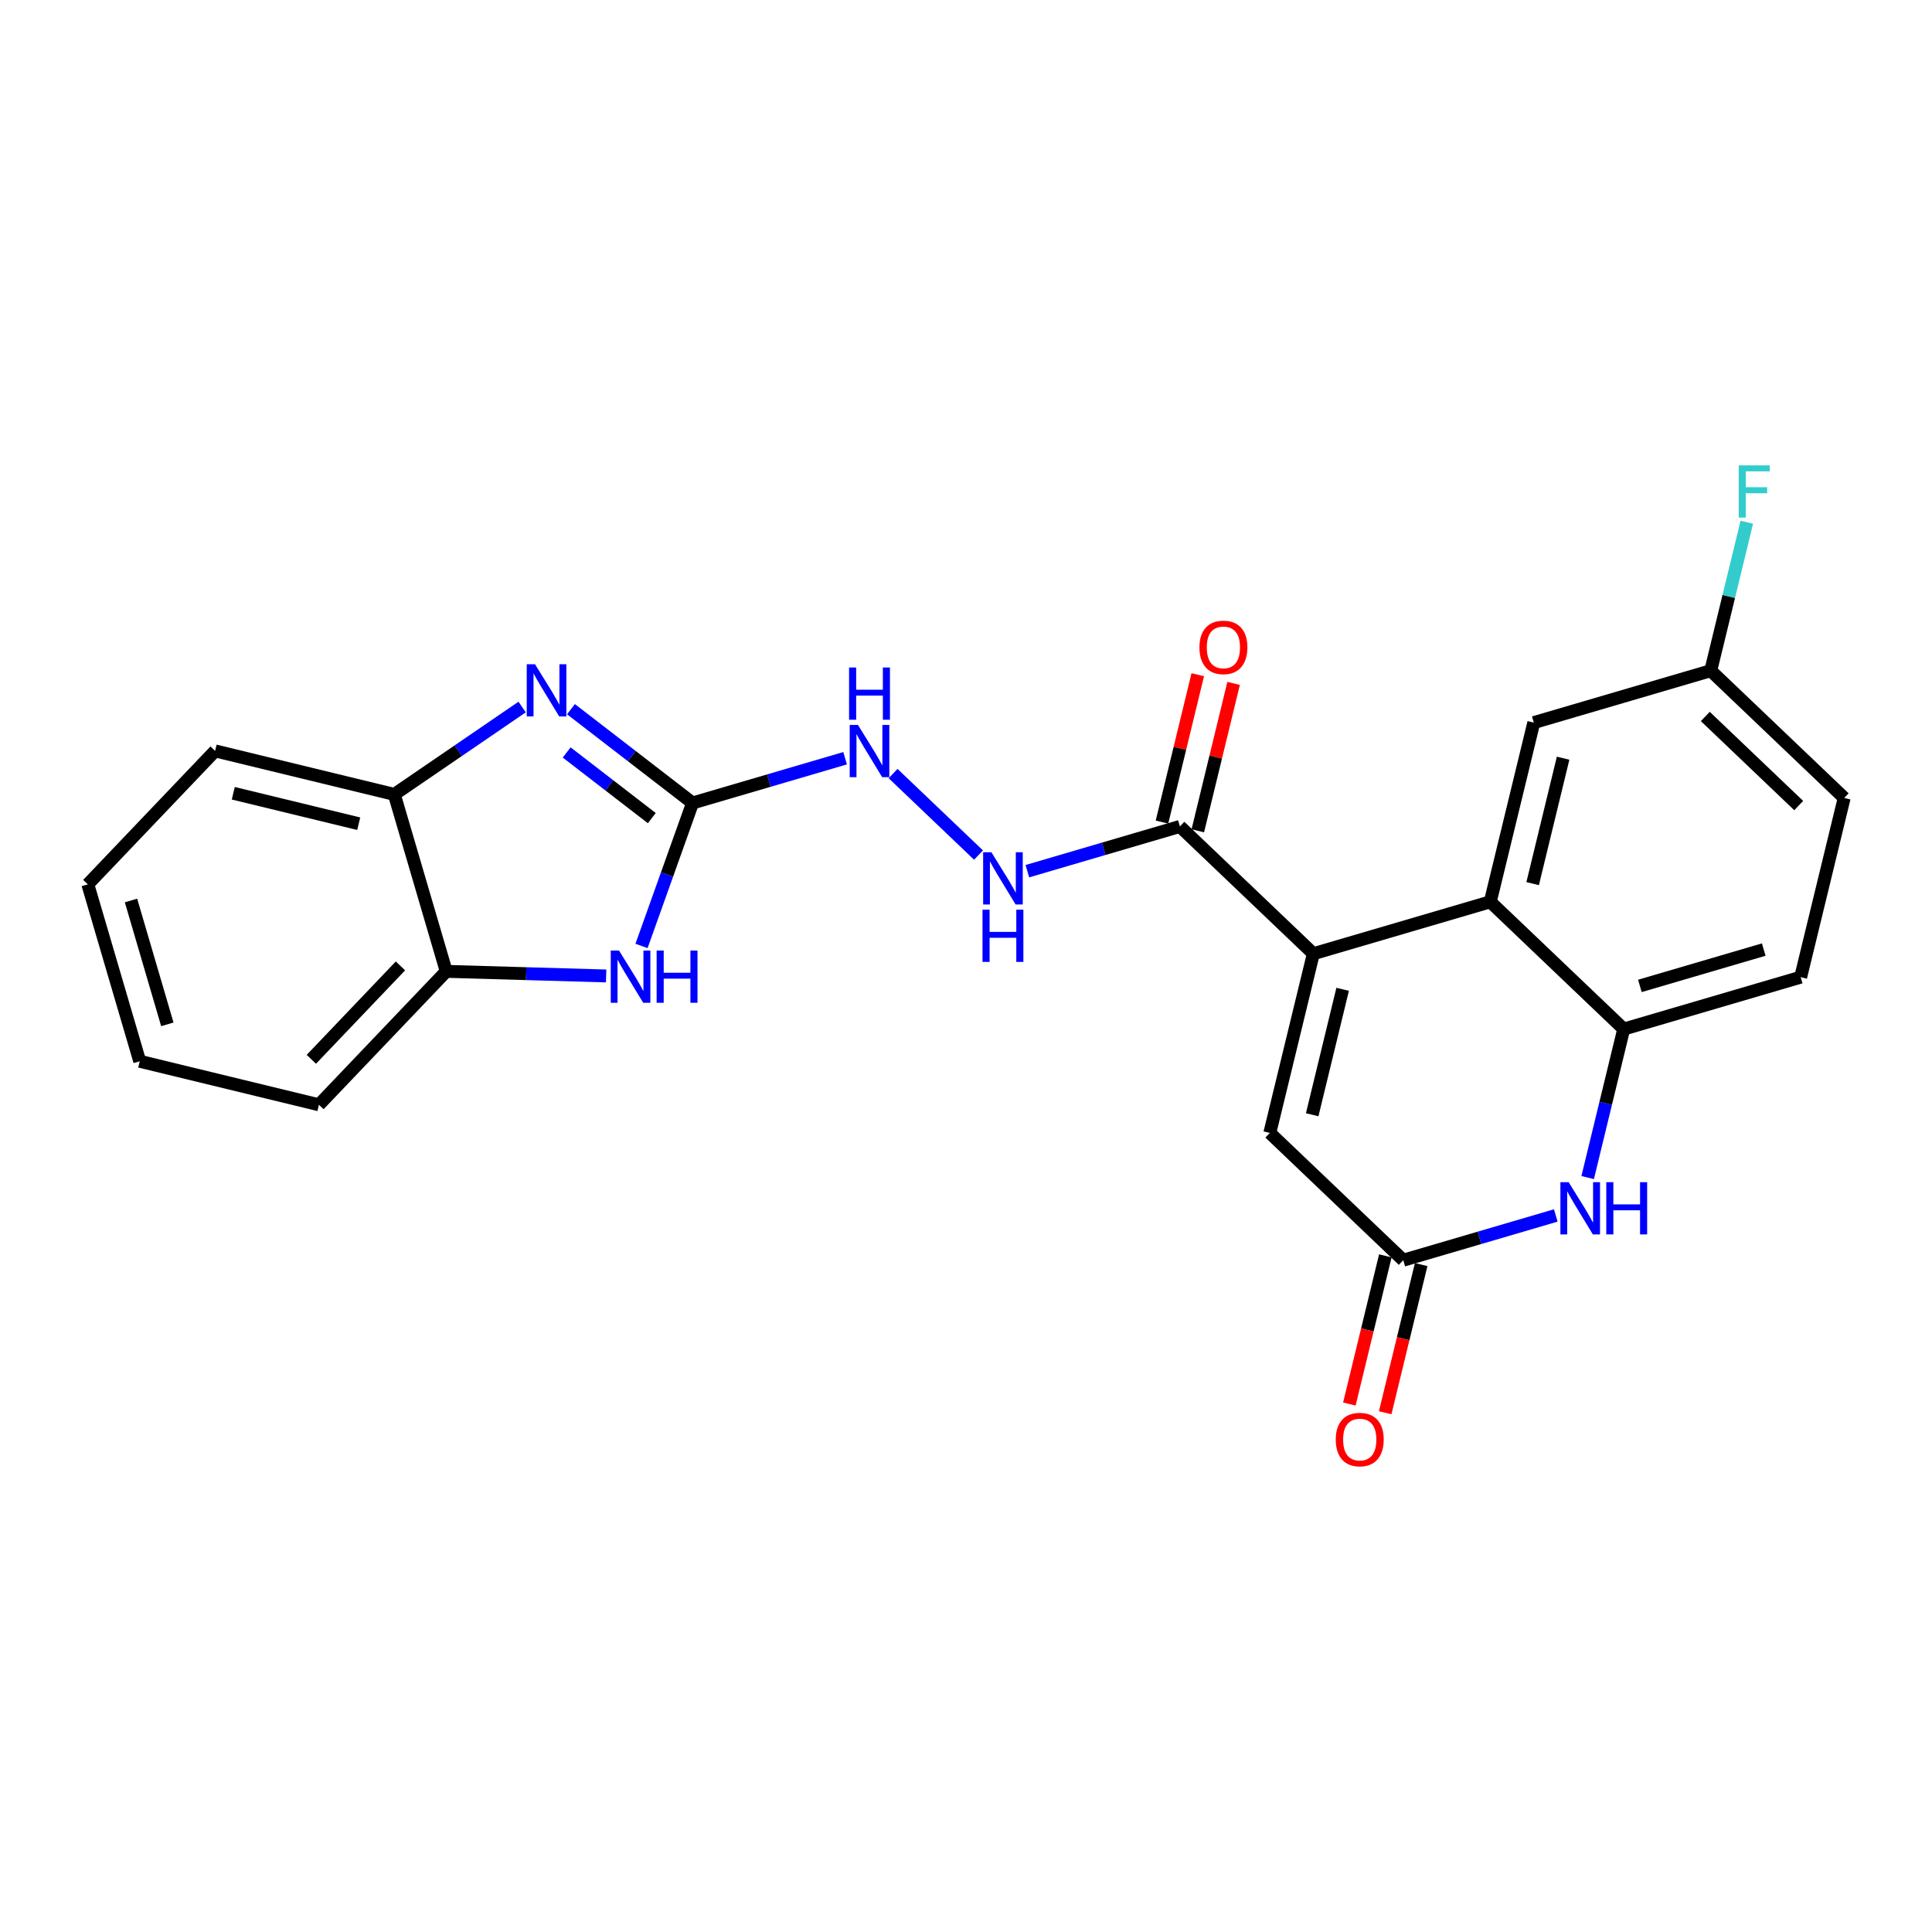 <?xml version='1.0' encoding='iso-8859-1'?>
<svg version='1.1' baseProfile='full'
              xmlns='http://www.w3.org/2000/svg'
                      xmlns:rdkit='http://www.rdkit.org/xml'
                      xmlns:xlink='http://www.w3.org/1999/xlink'
                  xml:space='preserve'
width='300px' height='300px' viewBox='0 0 300 300'>
<!-- END OF HEADER -->
<rect style='opacity:1.0;fill:#FFFFFF;stroke:none' width='300' height='300' x='0' y='0'> </rect>
<rect style='opacity:1.0;fill:#FFFFFF;stroke:none' width='300' height='300' x='0' y='0'> </rect>
<path class='bond-0 atom-0 atom-1' d='M 185.988,104.769 L 183.209,116.211' style='fill:none;fill-rule:evenodd;stroke:#FF0000;stroke-width:2.0px;stroke-linecap:butt;stroke-linejoin:miter;stroke-opacity:1' />
<path class='bond-0 atom-0 atom-1' d='M 183.209,116.211 L 180.431,127.653' style='fill:none;fill-rule:evenodd;stroke:#000000;stroke-width:2.0px;stroke-linecap:butt;stroke-linejoin:miter;stroke-opacity:1' />
<path class='bond-0 atom-0 atom-1' d='M 191.553,106.12 L 188.775,117.562' style='fill:none;fill-rule:evenodd;stroke:#FF0000;stroke-width:2.0px;stroke-linecap:butt;stroke-linejoin:miter;stroke-opacity:1' />
<path class='bond-0 atom-0 atom-1' d='M 188.775,117.562 L 185.996,129.004' style='fill:none;fill-rule:evenodd;stroke:#000000;stroke-width:2.0px;stroke-linecap:butt;stroke-linejoin:miter;stroke-opacity:1' />
<path class='bond-1 atom-1 atom-2' d='M 183.214,128.329 L 171.371,131.803' style='fill:none;fill-rule:evenodd;stroke:#000000;stroke-width:2.0px;stroke-linecap:butt;stroke-linejoin:miter;stroke-opacity:1' />
<path class='bond-1 atom-1 atom-2' d='M 171.371,131.803 L 159.528,135.278' style='fill:none;fill-rule:evenodd;stroke:#0000FF;stroke-width:2.0px;stroke-linecap:butt;stroke-linejoin:miter;stroke-opacity:1' />
<path class='bond-12 atom-1 atom-13' d='M 183.214,128.329 L 203.934,148.093' style='fill:none;fill-rule:evenodd;stroke:#000000;stroke-width:2.0px;stroke-linecap:butt;stroke-linejoin:miter;stroke-opacity:1' />
<path class='bond-2 atom-2 atom-3' d='M 151.946,132.774 L 138.677,120.117' style='fill:none;fill-rule:evenodd;stroke:#0000FF;stroke-width:2.0px;stroke-linecap:butt;stroke-linejoin:miter;stroke-opacity:1' />
<path class='bond-3 atom-3 atom-4' d='M 131.226,117.738 L 119.383,121.213' style='fill:none;fill-rule:evenodd;stroke:#0000FF;stroke-width:2.0px;stroke-linecap:butt;stroke-linejoin:miter;stroke-opacity:1' />
<path class='bond-3 atom-3 atom-4' d='M 119.383,121.213 L 107.54,124.687' style='fill:none;fill-rule:evenodd;stroke:#000000;stroke-width:2.0px;stroke-linecap:butt;stroke-linejoin:miter;stroke-opacity:1' />
<path class='bond-4 atom-4 atom-5' d='M 107.54,124.687 L 98.1,117.404' style='fill:none;fill-rule:evenodd;stroke:#000000;stroke-width:2.0px;stroke-linecap:butt;stroke-linejoin:miter;stroke-opacity:1' />
<path class='bond-4 atom-4 atom-5' d='M 98.1,117.404 L 88.659,110.121' style='fill:none;fill-rule:evenodd;stroke:#0000FF;stroke-width:2.0px;stroke-linecap:butt;stroke-linejoin:miter;stroke-opacity:1' />
<path class='bond-4 atom-4 atom-5' d='M 101.21,127.037 L 94.602,121.939' style='fill:none;fill-rule:evenodd;stroke:#000000;stroke-width:2.0px;stroke-linecap:butt;stroke-linejoin:miter;stroke-opacity:1' />
<path class='bond-4 atom-4 atom-5' d='M 94.602,121.939 L 87.993,116.841' style='fill:none;fill-rule:evenodd;stroke:#0000FF;stroke-width:2.0px;stroke-linecap:butt;stroke-linejoin:miter;stroke-opacity:1' />
<path class='bond-24 atom-12 atom-4' d='M 99.615,146.884 L 103.578,135.786' style='fill:none;fill-rule:evenodd;stroke:#0000FF;stroke-width:2.0px;stroke-linecap:butt;stroke-linejoin:miter;stroke-opacity:1' />
<path class='bond-24 atom-12 atom-4' d='M 103.578,135.786 L 107.54,124.687' style='fill:none;fill-rule:evenodd;stroke:#000000;stroke-width:2.0px;stroke-linecap:butt;stroke-linejoin:miter;stroke-opacity:1' />
<path class='bond-5 atom-5 atom-6' d='M 81.077,109.788 L 71.152,116.571' style='fill:none;fill-rule:evenodd;stroke:#0000FF;stroke-width:2.0px;stroke-linecap:butt;stroke-linejoin:miter;stroke-opacity:1' />
<path class='bond-5 atom-5 atom-6' d='M 71.152,116.571 L 61.227,123.355' style='fill:none;fill-rule:evenodd;stroke:#000000;stroke-width:2.0px;stroke-linecap:butt;stroke-linejoin:miter;stroke-opacity:1' />
<path class='bond-6 atom-6 atom-7' d='M 61.227,123.355 L 33.401,116.598' style='fill:none;fill-rule:evenodd;stroke:#000000;stroke-width:2.0px;stroke-linecap:butt;stroke-linejoin:miter;stroke-opacity:1' />
<path class='bond-6 atom-6 atom-7' d='M 55.702,127.906 L 36.224,123.177' style='fill:none;fill-rule:evenodd;stroke:#000000;stroke-width:2.0px;stroke-linecap:butt;stroke-linejoin:miter;stroke-opacity:1' />
<path class='bond-26 atom-11 atom-6' d='M 69.289,150.831 L 61.227,123.355' style='fill:none;fill-rule:evenodd;stroke:#000000;stroke-width:2.0px;stroke-linecap:butt;stroke-linejoin:miter;stroke-opacity:1' />
<path class='bond-7 atom-7 atom-8' d='M 33.401,116.598 L 13.636,137.318' style='fill:none;fill-rule:evenodd;stroke:#000000;stroke-width:2.0px;stroke-linecap:butt;stroke-linejoin:miter;stroke-opacity:1' />
<path class='bond-8 atom-8 atom-9' d='M 13.636,137.318 L 21.698,164.794' style='fill:none;fill-rule:evenodd;stroke:#000000;stroke-width:2.0px;stroke-linecap:butt;stroke-linejoin:miter;stroke-opacity:1' />
<path class='bond-8 atom-8 atom-9' d='M 20.341,139.827 L 25.984,159.061' style='fill:none;fill-rule:evenodd;stroke:#000000;stroke-width:2.0px;stroke-linecap:butt;stroke-linejoin:miter;stroke-opacity:1' />
<path class='bond-9 atom-9 atom-10' d='M 21.698,164.794 L 49.524,171.551' style='fill:none;fill-rule:evenodd;stroke:#000000;stroke-width:2.0px;stroke-linecap:butt;stroke-linejoin:miter;stroke-opacity:1' />
<path class='bond-10 atom-10 atom-11' d='M 49.524,171.551 L 69.289,150.831' style='fill:none;fill-rule:evenodd;stroke:#000000;stroke-width:2.0px;stroke-linecap:butt;stroke-linejoin:miter;stroke-opacity:1' />
<path class='bond-10 atom-10 atom-11' d='M 48.345,164.49 L 62.18,149.986' style='fill:none;fill-rule:evenodd;stroke:#000000;stroke-width:2.0px;stroke-linecap:butt;stroke-linejoin:miter;stroke-opacity:1' />
<path class='bond-11 atom-11 atom-12' d='M 69.289,150.831 L 81.705,151.189' style='fill:none;fill-rule:evenodd;stroke:#000000;stroke-width:2.0px;stroke-linecap:butt;stroke-linejoin:miter;stroke-opacity:1' />
<path class='bond-11 atom-11 atom-12' d='M 81.705,151.189 L 94.121,151.546' style='fill:none;fill-rule:evenodd;stroke:#0000FF;stroke-width:2.0px;stroke-linecap:butt;stroke-linejoin:miter;stroke-opacity:1' />
<path class='bond-13 atom-13 atom-14' d='M 203.934,148.093 L 197.177,175.92' style='fill:none;fill-rule:evenodd;stroke:#000000;stroke-width:2.0px;stroke-linecap:butt;stroke-linejoin:miter;stroke-opacity:1' />
<path class='bond-13 atom-13 atom-14' d='M 208.485,153.619 L 203.756,173.097' style='fill:none;fill-rule:evenodd;stroke:#000000;stroke-width:2.0px;stroke-linecap:butt;stroke-linejoin:miter;stroke-opacity:1' />
<path class='bond-25 atom-24 atom-13' d='M 231.41,140.032 L 203.934,148.093' style='fill:none;fill-rule:evenodd;stroke:#000000;stroke-width:2.0px;stroke-linecap:butt;stroke-linejoin:miter;stroke-opacity:1' />
<path class='bond-14 atom-14 atom-15' d='M 197.177,175.92 L 217.897,195.684' style='fill:none;fill-rule:evenodd;stroke:#000000;stroke-width:2.0px;stroke-linecap:butt;stroke-linejoin:miter;stroke-opacity:1' />
<path class='bond-15 atom-15 atom-16' d='M 215.114,195.009 L 212.321,206.514' style='fill:none;fill-rule:evenodd;stroke:#000000;stroke-width:2.0px;stroke-linecap:butt;stroke-linejoin:miter;stroke-opacity:1' />
<path class='bond-15 atom-15 atom-16' d='M 212.321,206.514 L 209.527,218.019' style='fill:none;fill-rule:evenodd;stroke:#FF0000;stroke-width:2.0px;stroke-linecap:butt;stroke-linejoin:miter;stroke-opacity:1' />
<path class='bond-15 atom-15 atom-16' d='M 220.679,196.36 L 217.886,207.865' style='fill:none;fill-rule:evenodd;stroke:#000000;stroke-width:2.0px;stroke-linecap:butt;stroke-linejoin:miter;stroke-opacity:1' />
<path class='bond-15 atom-15 atom-16' d='M 217.886,207.865 L 215.092,219.37' style='fill:none;fill-rule:evenodd;stroke:#FF0000;stroke-width:2.0px;stroke-linecap:butt;stroke-linejoin:miter;stroke-opacity:1' />
<path class='bond-16 atom-15 atom-17' d='M 217.897,195.684 L 229.739,192.21' style='fill:none;fill-rule:evenodd;stroke:#000000;stroke-width:2.0px;stroke-linecap:butt;stroke-linejoin:miter;stroke-opacity:1' />
<path class='bond-16 atom-15 atom-17' d='M 229.739,192.21 L 241.582,188.735' style='fill:none;fill-rule:evenodd;stroke:#0000FF;stroke-width:2.0px;stroke-linecap:butt;stroke-linejoin:miter;stroke-opacity:1' />
<path class='bond-17 atom-17 atom-18' d='M 246.532,182.852 L 249.331,171.324' style='fill:none;fill-rule:evenodd;stroke:#0000FF;stroke-width:2.0px;stroke-linecap:butt;stroke-linejoin:miter;stroke-opacity:1' />
<path class='bond-17 atom-17 atom-18' d='M 249.331,171.324 L 252.13,159.796' style='fill:none;fill-rule:evenodd;stroke:#000000;stroke-width:2.0px;stroke-linecap:butt;stroke-linejoin:miter;stroke-opacity:1' />
<path class='bond-18 atom-18 atom-19' d='M 252.13,159.796 L 279.607,151.735' style='fill:none;fill-rule:evenodd;stroke:#000000;stroke-width:2.0px;stroke-linecap:butt;stroke-linejoin:miter;stroke-opacity:1' />
<path class='bond-18 atom-18 atom-19' d='M 254.639,153.092 L 273.873,147.449' style='fill:none;fill-rule:evenodd;stroke:#000000;stroke-width:2.0px;stroke-linecap:butt;stroke-linejoin:miter;stroke-opacity:1' />
<path class='bond-27 atom-24 atom-18' d='M 231.41,140.032 L 252.13,159.796' style='fill:none;fill-rule:evenodd;stroke:#000000;stroke-width:2.0px;stroke-linecap:butt;stroke-linejoin:miter;stroke-opacity:1' />
<path class='bond-19 atom-19 atom-20' d='M 279.607,151.735 L 286.364,123.908' style='fill:none;fill-rule:evenodd;stroke:#000000;stroke-width:2.0px;stroke-linecap:butt;stroke-linejoin:miter;stroke-opacity:1' />
<path class='bond-20 atom-20 atom-21' d='M 286.364,123.908 L 265.644,104.144' style='fill:none;fill-rule:evenodd;stroke:#000000;stroke-width:2.0px;stroke-linecap:butt;stroke-linejoin:miter;stroke-opacity:1' />
<path class='bond-20 atom-20 atom-21' d='M 279.303,125.088 L 264.799,111.252' style='fill:none;fill-rule:evenodd;stroke:#000000;stroke-width:2.0px;stroke-linecap:butt;stroke-linejoin:miter;stroke-opacity:1' />
<path class='bond-21 atom-21 atom-22' d='M 265.644,104.144 L 268.443,92.616' style='fill:none;fill-rule:evenodd;stroke:#000000;stroke-width:2.0px;stroke-linecap:butt;stroke-linejoin:miter;stroke-opacity:1' />
<path class='bond-21 atom-21 atom-22' d='M 268.443,92.616 L 271.242,81.088' style='fill:none;fill-rule:evenodd;stroke:#33CCCC;stroke-width:2.0px;stroke-linecap:butt;stroke-linejoin:miter;stroke-opacity:1' />
<path class='bond-22 atom-21 atom-23' d='M 265.644,104.144 L 238.167,112.205' style='fill:none;fill-rule:evenodd;stroke:#000000;stroke-width:2.0px;stroke-linecap:butt;stroke-linejoin:miter;stroke-opacity:1' />
<path class='bond-23 atom-23 atom-24' d='M 238.167,112.205 L 231.41,140.032' style='fill:none;fill-rule:evenodd;stroke:#000000;stroke-width:2.0px;stroke-linecap:butt;stroke-linejoin:miter;stroke-opacity:1' />
<path class='bond-23 atom-23 atom-24' d='M 242.719,117.731 L 237.989,137.209' style='fill:none;fill-rule:evenodd;stroke:#000000;stroke-width:2.0px;stroke-linecap:butt;stroke-linejoin:miter;stroke-opacity:1' />
<path  class='atom-0' d='M 186.248 100.525
Q 186.248 98.578, 187.21 97.49
Q 188.172 96.402, 189.97 96.402
Q 191.769 96.402, 192.731 97.49
Q 193.693 98.578, 193.693 100.525
Q 193.693 102.495, 192.719 103.618
Q 191.746 104.729, 189.97 104.729
Q 188.184 104.729, 187.21 103.618
Q 186.248 102.507, 186.248 100.525
M 189.97 103.813
Q 191.207 103.813, 191.872 102.988
Q 192.548 102.152, 192.548 100.525
Q 192.548 98.933, 191.872 98.131
Q 191.207 97.318, 189.97 97.318
Q 188.733 97.318, 188.058 98.12
Q 187.393 98.922, 187.393 100.525
Q 187.393 102.163, 188.058 102.988
Q 188.733 103.813, 189.97 103.813
' fill='#FF0000'/>
<path  class='atom-2' d='M 153.944 132.336
L 156.602 136.631
Q 156.865 137.055, 157.289 137.822
Q 157.713 138.59, 157.736 138.635
L 157.736 132.336
L 158.812 132.336
L 158.812 140.445
L 157.701 140.445
L 154.849 135.749
Q 154.517 135.199, 154.162 134.569
Q 153.818 133.939, 153.715 133.744
L 153.715 140.445
L 152.662 140.445
L 152.662 132.336
L 153.944 132.336
' fill='#0000FF'/>
<path  class='atom-2' d='M 152.564 141.256
L 153.664 141.256
L 153.664 144.704
L 157.81 144.704
L 157.81 141.256
L 158.91 141.256
L 158.91 149.365
L 157.81 149.365
L 157.81 145.62
L 153.664 145.62
L 153.664 149.365
L 152.564 149.365
L 152.564 141.256
' fill='#0000FF'/>
<path  class='atom-3' d='M 133.225 112.571
L 135.882 116.866
Q 136.145 117.29, 136.569 118.057
Q 136.993 118.825, 137.016 118.871
L 137.016 112.571
L 138.092 112.571
L 138.092 120.68
L 136.981 120.68
L 134.129 115.984
Q 133.797 115.434, 133.442 114.804
Q 133.099 114.175, 132.995 113.98
L 132.995 120.68
L 131.942 120.68
L 131.942 112.571
L 133.225 112.571
' fill='#0000FF'/>
<path  class='atom-3' d='M 131.844 103.651
L 132.944 103.651
L 132.944 107.098
L 137.09 107.098
L 137.09 103.651
L 138.19 103.651
L 138.19 111.76
L 137.09 111.76
L 137.09 108.015
L 132.944 108.015
L 132.944 111.76
L 131.844 111.76
L 131.844 103.651
' fill='#0000FF'/>
<path  class='atom-5' d='M 83.076 103.142
L 85.733 107.437
Q 85.996 107.861, 86.42 108.628
Q 86.844 109.396, 86.867 109.442
L 86.867 103.142
L 87.943 103.142
L 87.943 111.251
L 86.832 111.251
L 83.98 106.555
Q 83.648 106.006, 83.293 105.376
Q 82.95 104.746, 82.846 104.551
L 82.846 111.251
L 81.793 111.251
L 81.793 103.142
L 83.076 103.142
' fill='#0000FF'/>
<path  class='atom-12' d='M 96.12 147.6
L 98.777 151.895
Q 99.04 152.319, 99.464 153.087
Q 99.888 153.854, 99.911 153.9
L 99.911 147.6
L 100.987 147.6
L 100.987 155.71
L 99.876 155.71
L 97.024 151.013
Q 96.692 150.464, 96.337 149.834
Q 95.993 149.204, 95.89 149.009
L 95.89 155.71
L 94.837 155.71
L 94.837 147.6
L 96.12 147.6
' fill='#0000FF'/>
<path  class='atom-12' d='M 101.961 147.6
L 103.061 147.6
L 103.061 151.048
L 107.207 151.048
L 107.207 147.6
L 108.307 147.6
L 108.307 155.71
L 107.207 155.71
L 107.207 151.964
L 103.061 151.964
L 103.061 155.71
L 101.961 155.71
L 101.961 147.6
' fill='#0000FF'/>
<path  class='atom-16' d='M 207.417 223.534
Q 207.417 221.586, 208.38 220.498
Q 209.342 219.41, 211.14 219.41
Q 212.938 219.41, 213.9 220.498
Q 214.863 221.586, 214.863 223.534
Q 214.863 225.504, 213.889 226.626
Q 212.915 227.737, 211.14 227.737
Q 209.353 227.737, 208.38 226.626
Q 207.417 225.515, 207.417 223.534
M 211.14 226.821
Q 212.377 226.821, 213.041 225.996
Q 213.717 225.16, 213.717 223.534
Q 213.717 221.942, 213.041 221.14
Q 212.377 220.327, 211.14 220.327
Q 209.903 220.327, 209.227 221.128
Q 208.563 221.93, 208.563 223.534
Q 208.563 225.172, 209.227 225.996
Q 209.903 226.821, 211.14 226.821
' fill='#FF0000'/>
<path  class='atom-17' d='M 243.581 183.568
L 246.238 187.863
Q 246.502 188.287, 246.925 189.054
Q 247.349 189.822, 247.372 189.868
L 247.372 183.568
L 248.449 183.568
L 248.449 191.677
L 247.338 191.677
L 244.486 186.981
Q 244.154 186.432, 243.799 185.802
Q 243.455 185.172, 243.352 184.977
L 243.352 191.677
L 242.298 191.677
L 242.298 183.568
L 243.581 183.568
' fill='#0000FF'/>
<path  class='atom-17' d='M 249.422 183.568
L 250.522 183.568
L 250.522 187.016
L 254.668 187.016
L 254.668 183.568
L 255.768 183.568
L 255.768 191.677
L 254.668 191.677
L 254.668 187.932
L 250.522 187.932
L 250.522 191.677
L 249.422 191.677
L 249.422 183.568
' fill='#0000FF'/>
<path  class='atom-22' d='M 269.989 72.263
L 274.812 72.263
L 274.812 73.191
L 271.078 73.191
L 271.078 75.653
L 274.399 75.653
L 274.399 76.592
L 271.078 76.592
L 271.078 80.372
L 269.989 80.372
L 269.989 72.263
' fill='#33CCCC'/>
</svg>
